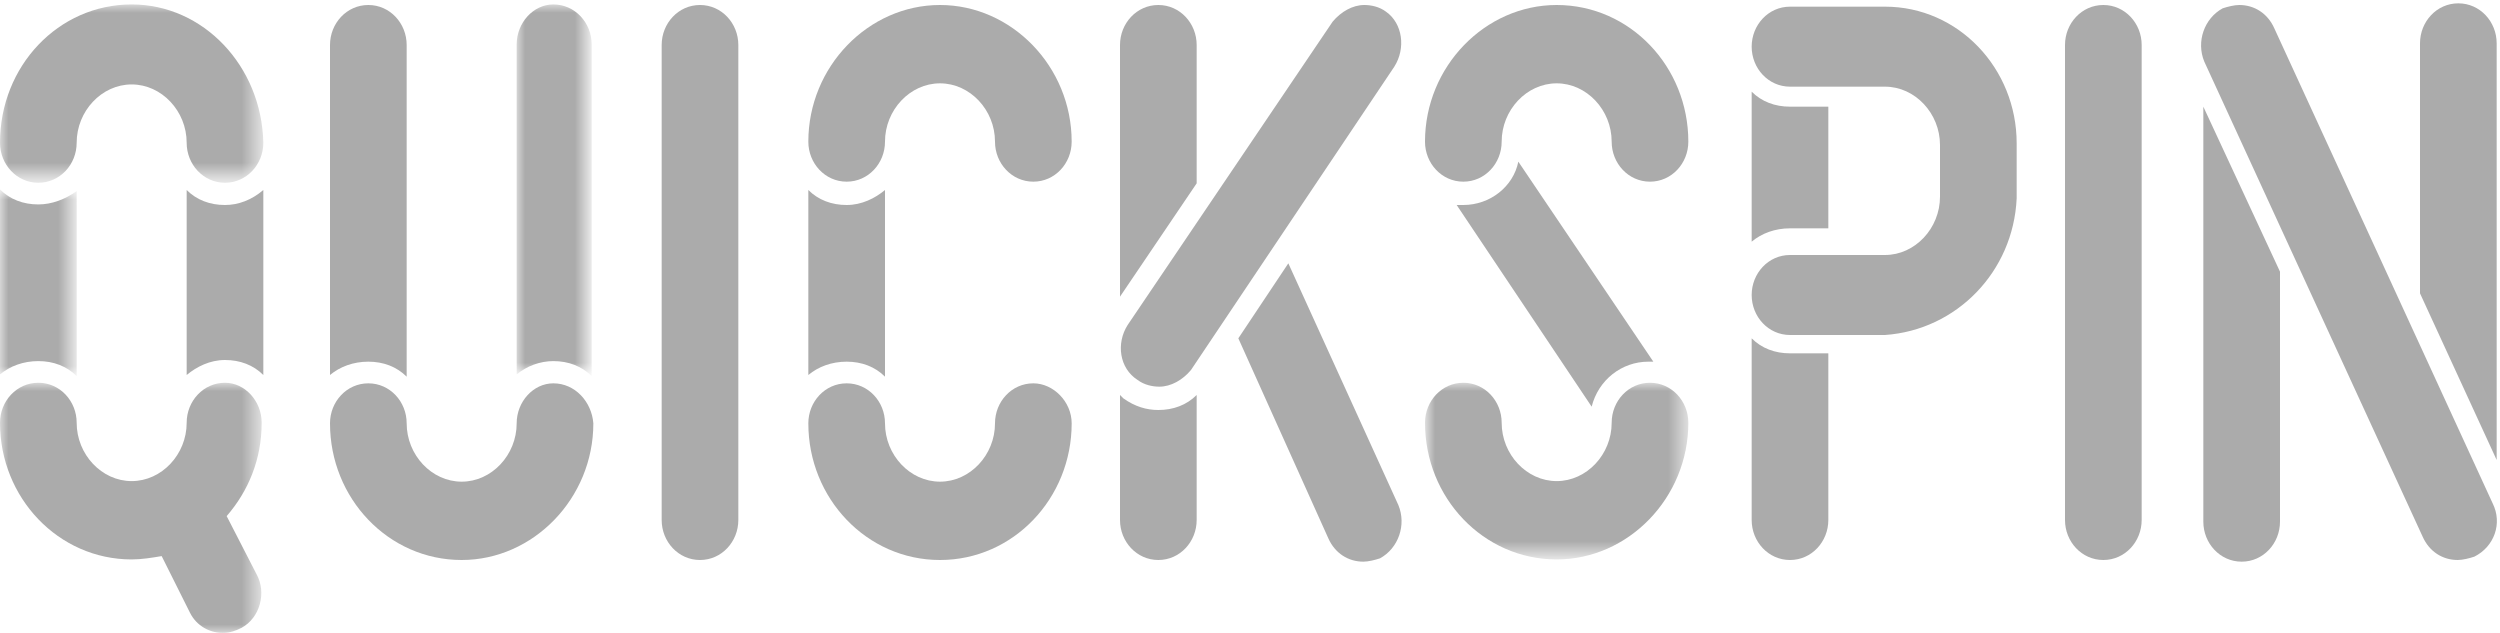 <?xml version="1.0" encoding="utf-8"?>
<svg xmlns="http://www.w3.org/2000/svg" xmlns:xlink="http://www.w3.org/1999/xlink" version="1.1" id="Layer_1" x="0px" y="0px" width="150px" height="38px" viewBox="0 0 150 38" style="enable-background:new 0 0 150 38;">
<style type="text/css">
	.st0{fill-rule:evenodd;clip-rule:evenodd;fill:#ABABAB;}
	.st1{filter:url(#Adobe_OpacityMaskFilter);}
	.st2{fill-rule:evenodd;clip-rule:evenodd;fill:#FFFFFF;}
	.st3{mask:url(#mask-2_1_);fill-rule:evenodd;clip-rule:evenodd;fill:#ABABAB;}
	.st4{filter:url(#Adobe_OpacityMaskFilter_1_);}
	.st5{mask:url(#mask-2_2_);fill-rule:evenodd;clip-rule:evenodd;fill:#ABABAB;}
	.st6{filter:url(#Adobe_OpacityMaskFilter_2_);}
	.st7{mask:url(#mask-2_3_);fill-rule:evenodd;clip-rule:evenodd;fill:#ABABAB;}
	.st8{filter:url(#Adobe_OpacityMaskFilter_3_);}
	.st9{mask:url(#mask-4_1_);fill-rule:evenodd;clip-rule:evenodd;fill:#ABABAB;}
	.st10{filter:url(#Adobe_OpacityMaskFilter_4_);}
	.st11{mask:url(#mask-4_2_);fill-rule:evenodd;clip-rule:evenodd;fill:#ABABAB;}
</style>
<desc>Created with Sketch.</desc>
<g id="Page-1">
	<g id="QUICKSPIN_x5F_WEB_x5F_RGB_x23_FF7800" transform="translate(-190, -38)">
		<g id="Group" transform="translate(190, 38)">
			<g id="Group-4" transform="translate(67.259, 0)">
				<path id="Fill-1" class="st0" d="M15.9,0.7c-0.4-0.3-0.9-0.4-1.3-0.4c-0.7,0-1.4,0.4-1.9,1L0.4,19.5c-0.7,1.1-0.5,2.6,0.6,3.3&#xA;					c0.4,0.3,0.9,0.4,1.3,0.4c0.7,0,1.4-0.4,1.9-1L16.4,4C17.1,2.9,16.9,1.4,15.9,0.7"/>
				<path id="Fill-3" class="st0" d="M82.3,30.2L69.2,1.7c-0.4-0.9-1.2-1.4-2.1-1.4c-0.3,0-0.7,0.1-1,0.2c-1.1,0.6-1.6,2-1.1,3.2&#xA;					l13.1,28.5c0.4,0.9,1.2,1.4,2.1,1.4c0.3,0,0.7-0.1,1-0.2C82.4,32.8,82.9,31.4,82.3,30.2"/>
			</g>
			<path id="Fill-5" class="st0" d="M121,11.9c0-0.1,0-0.2,0-0.4V8.9c0-0.1,0-0.2,0-0.3c0,0,0,0,0,0c0-4.5-3.5-8.2-7.9-8.2&#xA;				c0,0,0,0,0,0c0,0,0,0,0,0h-5.7c-1.3,0-2.3,1.1-2.3,2.4c0,1.3,1,2.4,2.3,2.4h5.7c0,0,0,0,0,0c0,0,0,0,0,0c1.8,0,3.3,1.6,3.3,3.5&#xA;				c0,0.1,0,0.2,0,0.3c0,0,0,0,0,0.1v2.5c0,0.1,0,0.1,0,0.2c0,1.9-1.5,3.5-3.3,3.5c0,0,0,0,0,0c0,0,0,0,0,0h-5.7&#xA;				c-1.3,0-2.3,1.1-2.3,2.4c0,1.3,1,2.4,2.3,2.4h5.7c0,0,0,0,0,0c0,0,0,0,0,0C117.4,19.8,120.8,16.3,121,11.9"/>
			<path id="Fill-6" class="st0" d="M93.4,0.3c-4.3,0-7.9,3.7-7.9,8.2c0,1.3,1,2.4,2.3,2.4c1.3,0,2.3-1.1,2.3-2.4&#xA;				c0-1.9,1.5-3.5,3.3-3.5c1.8,0,3.3,1.6,3.3,3.5c0,1.3,1,2.4,2.3,2.4c1.3,0,2.3-1.1,2.3-2.4C101.3,4,97.8,0.3,93.4,0.3"/>
			<g id="Group-11" transform="translate(0, 0.266)">
				<g id="Clip-8">
				</g>
				<defs>
					<filter id="Adobe_OpacityMaskFilter" filterUnits="userSpaceOnUse" x="85.6" y="22.7" width="15.7" height="10.6">
						<feColorMatrix type="matrix" values="1 0 0 0 0  0 1 0 0 0  0 0 1 0 0  0 0 0 1 0"/>
					</filter>
				</defs>
				<mask maskUnits="userSpaceOnUse" x="85.6" y="22.7" width="15.7" height="10.6" id="mask-2_1_">
					<g class="st1">
						<polygon id="path-1_1_" class="st2" points="0,0 101.3,0 101.3,37.7 0,37.7"/>
					</g>
				</mask>
				<path id="Fill-7" class="st3" d="M99,22.7c-1.3,0-2.3,1.1-2.3,2.4c0,1.9-1.5,3.5-3.3,3.5c-1.8,0-3.3-1.6-3.3-3.5&#xA;					c0-1.3-1-2.4-2.3-2.4c-1.3,0-2.3,1.1-2.3,2.4c0,4.5,3.5,8.2,7.9,8.2c4.3,0,7.9-3.7,7.9-8.2C101.3,23.8,100.3,22.7,99,22.7"/>
				<defs>
					<filter id="Adobe_OpacityMaskFilter_1_" filterUnits="userSpaceOnUse" x="0" y="0" width="15.7" height="10.6">
						<feColorMatrix type="matrix" values="1 0 0 0 0  0 1 0 0 0  0 0 1 0 0  0 0 0 1 0"/>
					</filter>
				</defs>
				<mask maskUnits="userSpaceOnUse" x="0" y="0" width="15.7" height="10.6" id="mask-2_2_">
					<g class="st4">
						<polygon id="path-1_2_" class="st2" points="0,0 101.3,0 101.3,37.7 0,37.7"/>
					</g>
				</mask>
				<path id="Fill-9" class="st5" d="M7.9,0C3.5,0,0,3.7,0,8.3c0,1.3,1,2.4,2.3,2.4c1.3,0,2.3-1.1,2.3-2.4c0-1.9,1.5-3.5,3.3-3.5&#xA;					c1.8,0,3.3,1.6,3.3,3.5c0,1.3,1,2.4,2.3,2.4c1.3,0,2.3-1.1,2.3-2.4C15.7,3.7,12.2,0,7.9,0"/>
				<defs>
					<filter id="Adobe_OpacityMaskFilter_2_" filterUnits="userSpaceOnUse" x="0" y="22.7" width="15.7" height="15">
						<feColorMatrix type="matrix" values="1 0 0 0 0  0 1 0 0 0  0 0 1 0 0  0 0 0 1 0"/>
					</filter>
				</defs>
				<mask maskUnits="userSpaceOnUse" x="0" y="22.7" width="15.7" height="15" id="mask-2_3_">
					<g class="st6">
						<polygon id="path-1_3_" class="st2" points="0,0 101.3,0 101.3,37.7 0,37.7"/>
					</g>
				</mask>
				<path id="Fill-10" class="st7" d="M13.5,22.7c-1.3,0-2.3,1.1-2.3,2.4c0,1.9-1.5,3.5-3.3,3.5c-1.8,0-3.3-1.6-3.3-3.5&#xA;					c0-1.3-1-2.4-2.3-2.4C1,22.7,0,23.8,0,25.1c0,4.5,3.5,8.2,7.9,8.2c0.6,0,1.2-0.1,1.8-0.2l1.7,3.4c0.4,0.8,1.2,1.2,1.9,1.2&#xA;					c0,0,0,0,0.1,0c0.4,0,0.7-0.1,1.1-0.3c1.1-0.6,1.5-2.1,0.9-3.2l-1.8-3.5c1.3-1.5,2.1-3.4,2.1-5.6C15.7,23.8,14.7,22.7,13.5,22.7"/>
			</g>
			<path id="Fill-12" class="st0" d="M62,23c-1.3,0-2.3,1.1-2.3,2.4c0,1.9-1.5,3.5-3.3,3.5c-1.8,0-3.3-1.6-3.3-3.5&#xA;				c0-1.3-1-2.4-2.3-2.4c-1.3,0-2.3,1.1-2.3,2.4c0,4.5,3.5,8.2,7.9,8.2s7.9-3.7,7.9-8.2C64.3,24.1,63.2,23,62,23"/>
			<path id="Fill-13" class="st0" d="M33.2,23C32,23,31,24.1,31,25.4c0,1.9-1.5,3.5-3.3,3.5c-1.8,0-3.3-1.6-3.3-3.5&#xA;				c0-1.3-1-2.4-2.3-2.4c-1.3,0-2.3,1.1-2.3,2.4c0,4.5,3.5,8.2,7.9,8.2c4.3,0,7.9-3.7,7.9-8.2C35.5,24.1,34.5,23,33.2,23"/>
			<path id="Fill-14" class="st0" d="M56.4,0.3c-4.3,0-7.9,3.7-7.9,8.2c0,1.3,1,2.4,2.3,2.4c1.3,0,2.3-1.1,2.3-2.4&#xA;				c0-1.9,1.5-3.5,3.3-3.5c1.8,0,3.3,1.6,3.3,3.5c0,1.3,1,2.4,2.3,2.4c1.3,0,2.3-1.1,2.3-2.4C64.3,4,60.7,0.3,56.4,0.3"/>
			<path id="Fill-15" class="st0" d="M87.8,12.3c-0.1,0-0.3,0-0.4,0l8.1,12.1c0.4-1.6,1.8-2.7,3.4-2.7c0.1,0,0.2,0,0.3,0l-8.1-12&#xA;				C90.8,11.2,89.4,12.3,87.8,12.3"/>
			<path id="Fill-16" class="st0" d="M71.8,11V2.7c0-1.3-1-2.4-2.3-2.4c-1.3,0-2.3,1.1-2.3,2.4v15.1L71.8,11"/>
			<path id="Fill-17" class="st0" d="M50.8,21.7c0.9,0,1.7,0.3,2.3,0.9V11.4c-0.6,0.5-1.4,0.9-2.3,0.9c-0.9,0-1.7-0.3-2.3-0.9v11.1&#xA;				C49.1,22,49.9,21.7,50.8,21.7"/>
			<path id="Fill-18" class="st0" d="M149.8,27.6v-25c0-1.3-1-2.4-2.3-2.4c-1.3,0-2.3,1.1-2.3,2.4v15L149.8,27.6"/>
			<path id="Fill-19" class="st0" d="M107.4,13.7h2.3V6.4h-2.3c-0.9,0-1.7-0.3-2.3-0.9v9C105.7,14,106.5,13.7,107.4,13.7"/>
			<path id="Fill-20" class="st0" d="M126.2,0.3c-1.3,0-2.3,1.1-2.3,2.4v28.5c0,1.3,1,2.4,2.3,2.4c1.3,0,2.3-1.1,2.3-2.4V2.7&#xA;				C128.5,1.4,127.5,0.3,126.2,0.3"/>
			<path id="Fill-21" class="st0" d="M69.5,24.6c-0.7,0-1.4-0.2-2.1-0.7c-0.1-0.1-0.1-0.1-0.2-0.2v7.5c0,1.3,1,2.4,2.3,2.4&#xA;				c1.3,0,2.3-1.1,2.3-2.4v-7.5C71.2,24.3,70.4,24.6,69.5,24.6"/>
			<path id="Fill-22" class="st0" d="M42,0.3c-1.3,0-2.3,1.1-2.3,2.4v28.5c0,1.3,1,2.4,2.3,2.4c1.3,0,2.3-1.1,2.3-2.4V2.7&#xA;				C44.3,1.4,43.3,0.3,42,0.3"/>
			<path id="Fill-23" class="st0" d="M77.3,15.8l-3,4.5l5.4,12c0.4,0.9,1.2,1.4,2.1,1.4c0.3,0,0.7-0.1,1-0.2c1.1-0.6,1.6-2,1.1-3.2&#xA;				L77.3,15.8"/>
			<path id="Fill-24" class="st0" d="M132.2,6.4v24.9c0,1.3,1,2.4,2.3,2.4c1.3,0,2.3-1.1,2.3-2.4v-15L132.2,6.4"/>
			<path id="Fill-25" class="st0" d="M107.4,21.2c-0.9,0-1.7-0.3-2.3-0.9v10.9c0,1.3,1,2.4,2.3,2.4c1.3,0,2.3-1.1,2.3-2.4V21.2&#xA;				H107.4"/>
			<path id="Fill-26" class="st0" d="M22.1,21.7c0.9,0,1.7,0.3,2.3,0.9V2.7c0-1.3-1-2.4-2.3-2.4c-1.3,0-2.3,1.1-2.3,2.4v19.8&#xA;				C20.4,22,21.2,21.7,22.1,21.7"/>
			<g id="Group-30" transform="translate(0, 0.266)">
				<g id="Clip-28">
				</g>
				<defs>
					<filter id="Adobe_OpacityMaskFilter_3_" filterUnits="userSpaceOnUse" x="31" y="0" width="4.5" height="22.2">
						<feColorMatrix type="matrix" values="1 0 0 0 0  0 1 0 0 0  0 0 1 0 0  0 0 0 1 0"/>
					</filter>
				</defs>
				<mask maskUnits="userSpaceOnUse" x="31" y="0" width="4.5" height="22.2" id="mask-4_1_">
					<g class="st8">
						<polygon id="path-3_1_" class="st2" points="0,0 35.5,0 35.5,22.3 0,22.3"/>
					</g>
				</mask>
				<path id="Fill-27" class="st9" d="M33.2,21.4c0.9,0,1.7,0.3,2.3,0.9V2.4c0-1.3-1-2.4-2.3-2.4C32,0,31,1.1,31,2.4v19.8&#xA;					C31.6,21.7,32.4,21.4,33.2,21.4"/>
				<defs>
					<filter id="Adobe_OpacityMaskFilter_4_" filterUnits="userSpaceOnUse" x="0" y="11.2" width="4.6" height="11.1">
						<feColorMatrix type="matrix" values="1 0 0 0 0  0 1 0 0 0  0 0 1 0 0  0 0 0 1 0"/>
					</filter>
				</defs>
				<mask maskUnits="userSpaceOnUse" x="0" y="11.2" width="4.6" height="11.1" id="mask-4_2_">
					<g class="st10">
						<polygon id="path-3_2_" class="st2" points="0,0 35.5,0 35.5,22.3 0,22.3"/>
					</g>
				</mask>
				<path id="Fill-29" class="st11" d="M2.3,21.4c0.9,0,1.7,0.3,2.3,0.9V11.2C3.9,11.7,3.1,12,2.3,12c-0.9,0-1.7-0.3-2.3-0.9v11.1&#xA;					C0.6,21.7,1.4,21.4,2.3,21.4"/>
			</g>
			<path id="Fill-31" class="st0" d="M13.5,12.3c-0.9,0-1.7-0.3-2.3-0.9v11.1c0.6-0.5,1.4-0.9,2.3-0.9c0.9,0,1.7,0.3,2.3,0.9V11.4&#xA;				C15.1,12,14.3,12.3,13.5,12.3"/>
		</g>
	</g>
</g>
</svg>